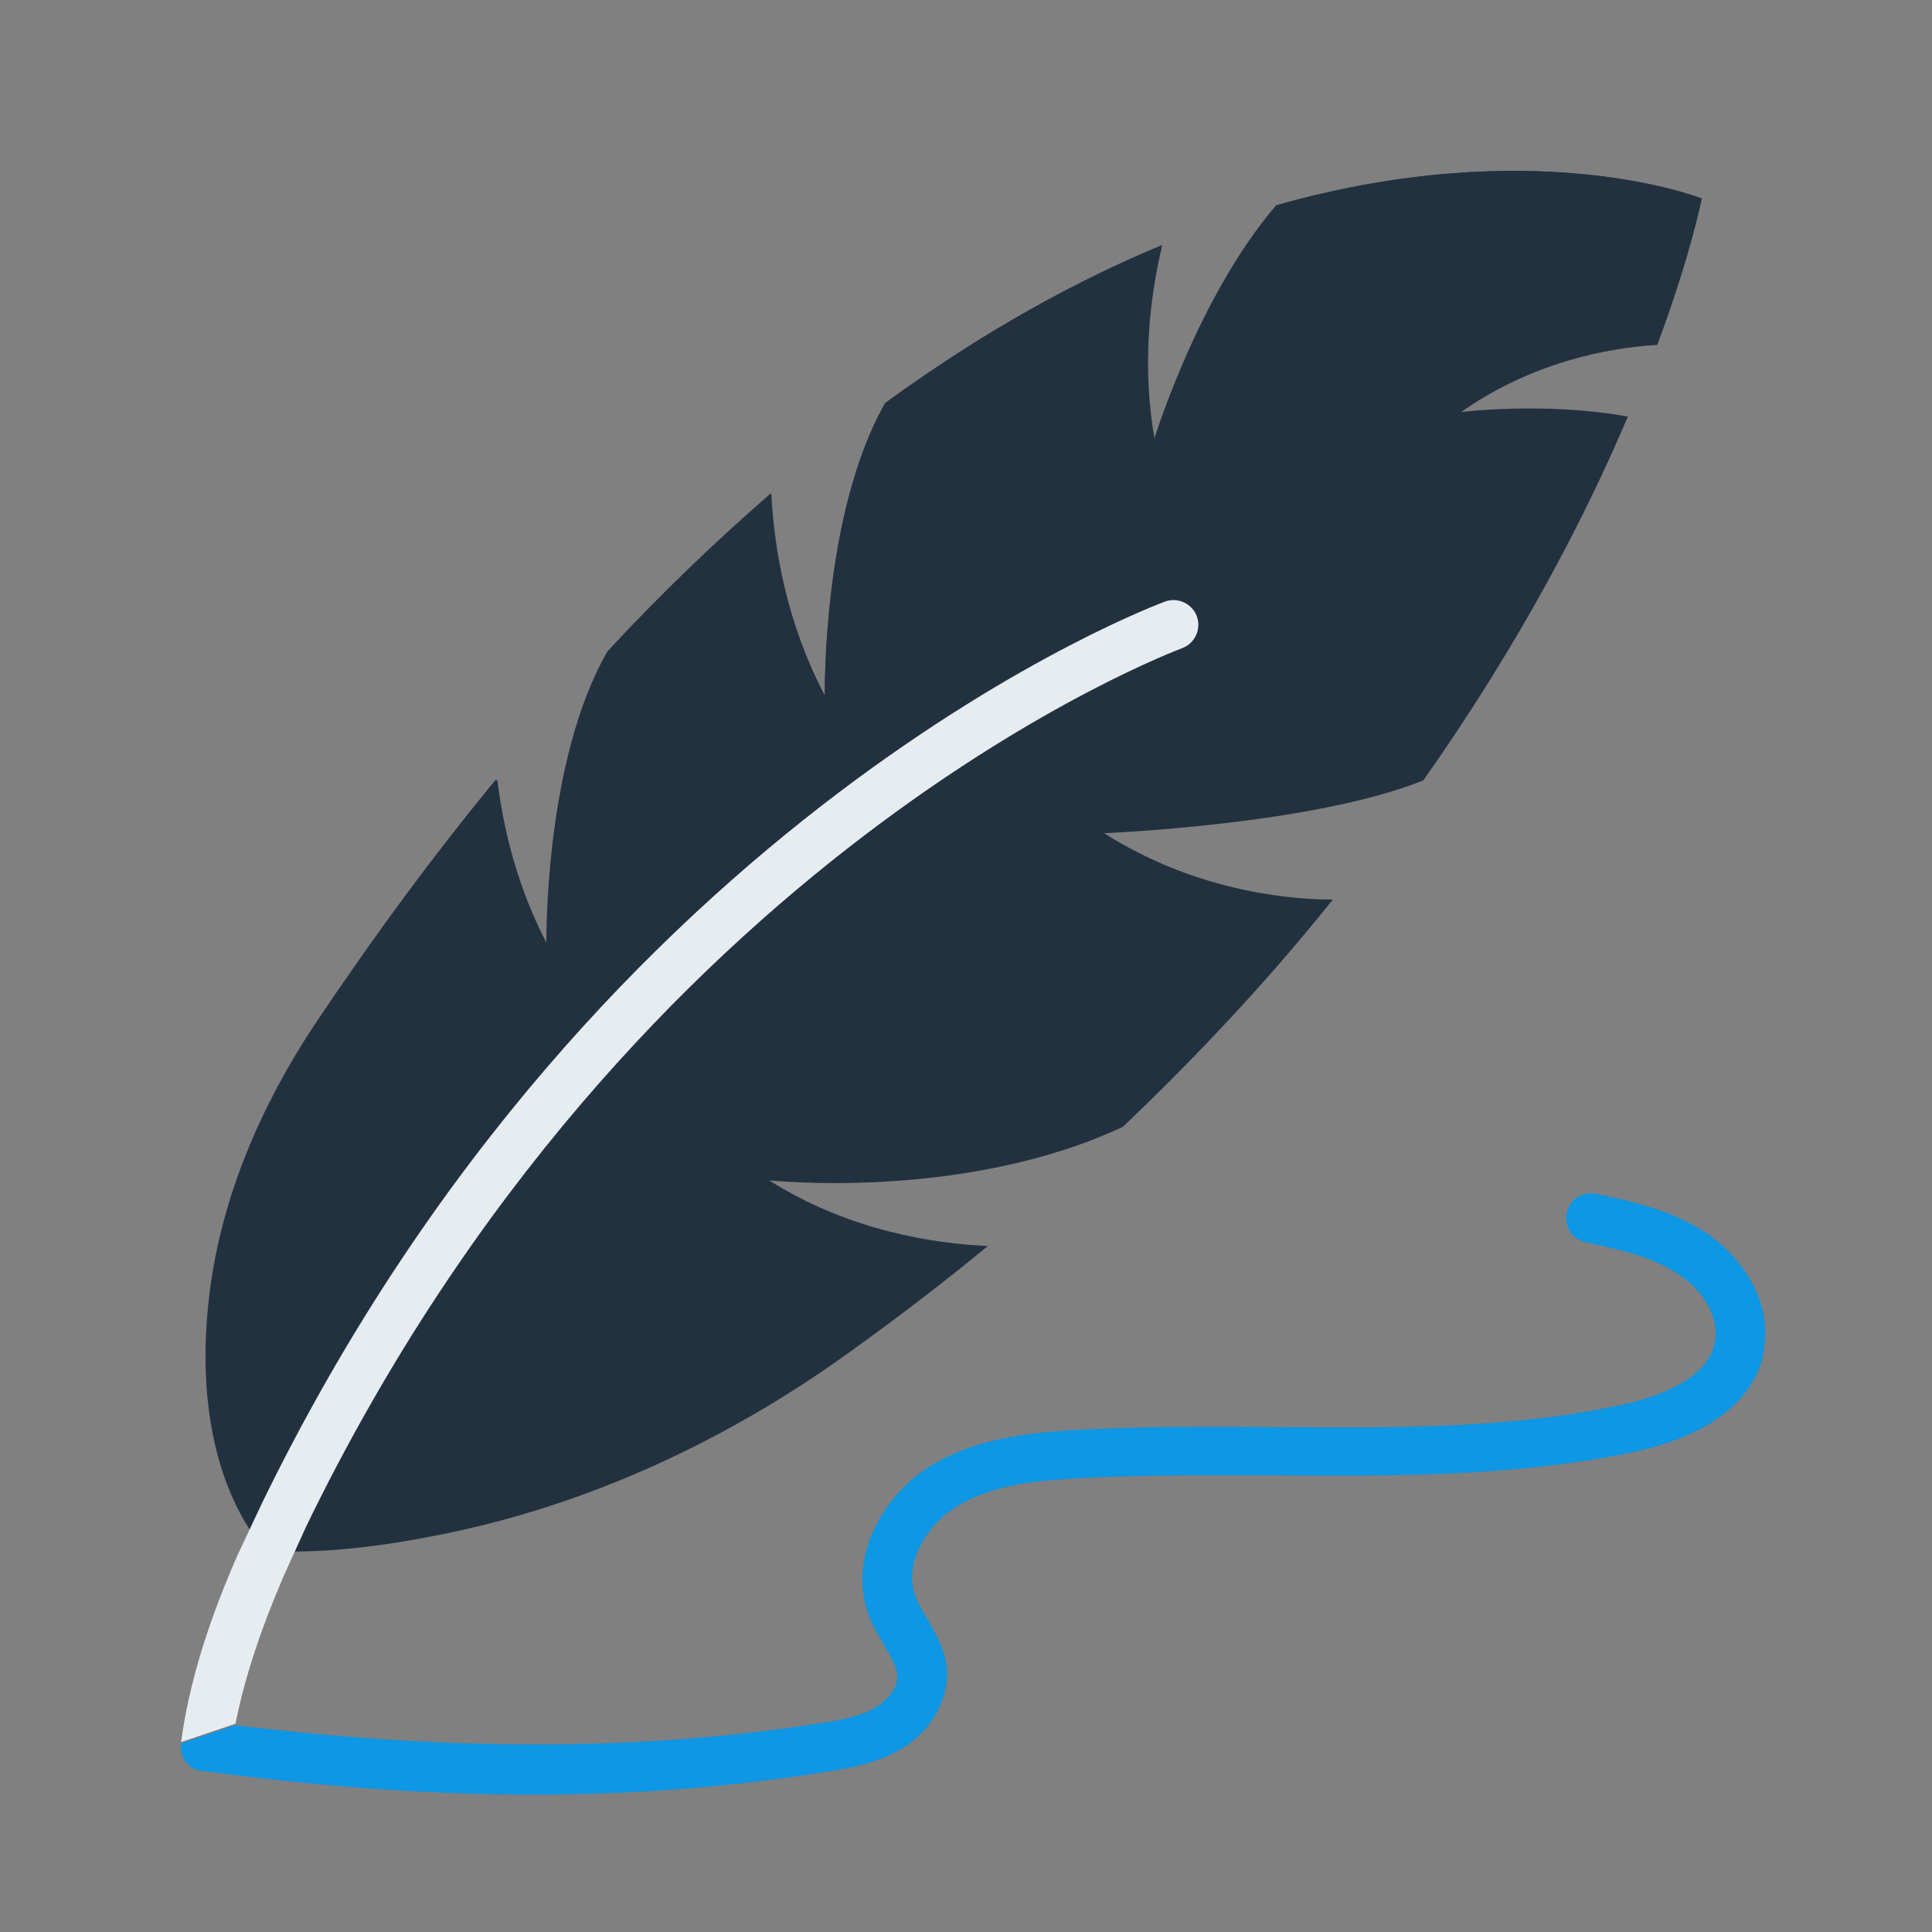 <?xml version="1.0" encoding="UTF-8" ?>
<svg
    id="Layer_1"
    data-name="Layer 1"
    xmlns="http://www.w3.org/2000/svg"
    version="1.1"
    xmlns:cc="http://creativecommons.org/ns#"
    xmlns:dc="http://purl.org/dc/elements/1.1/"
    xmlns:inkscape="http://www.inkscape.org/namespaces/inkscape"
    xmlns:rdf="http://www.w3.org/1999/02/22-rdf-syntax-ns#"
    xmlns:sodipodi="http://sodipodi.sourceforge.net/DTD/sodipodi-0.dtd"
    xmlns:svg="http://www.w3.org/2000/svg"
    viewBox="0 0 256 256"
>
  <rect x="0" y="0" width="256" height="256" fill="#808080" stroke="none"/>
  <defs>
    <style>
      .cls-1 {
        fill: #e7ecf1;
      }

      .cls-1, .cls-2, .cls-3 {
        stroke-width: 0px;
      }

      .cls-2 {
        fill: #22313f;
      }

      .cls-3 {
        fill: #0099ef;
        fill-opacity: .9;
      }

      @media (prefers-color-scheme: dark) {
          .cls-2 {
              fill: #fff;
          }
      }
    </style>
  </defs>
  <g
        id="Layer_1-2"
        data-name="Layer 1"
        inkscape:export-filename="blog-v3_80h.png"
        inkscape:export-xdpi="30.000002"
        inkscape:export-ydpi="30.000002"
        inkscape:version="1.2.2 (b0a8486541, 2022-12-01)"
    >
    <sodipodi:namedview
            id="namedview899"
            bordercolor="#666666"
            borderopacity="1"
            fit-margin-bottom="0"
            fit-margin-left="0"
            fit-margin-right="0"
            fit-margin-top="0"
            gridtolerance="10"
            guidetolerance="10"
            inkscape:current-layer="Layer_1"
            inkscape:cx="354.45272"
            inkscape:cy="97.229609"
            inkscape:deskcolor="#d1d1d1"
            inkscape:document-rotation="0"
            inkscape:pagecheckerboard="0"
            inkscape:pageopacity="0"
            inkscape:pageshadow="2"
            inkscape:showpageshadow="2"
            inkscape:window-height="1011"
            inkscape:window-maximized="1"
            inkscape:window-width="1920"
            inkscape:window-x="0"
            inkscape:window-y="0"
            inkscape:zoom="1.378181"
            objecttolerance="10"
            pagecolor="#ffffff"
            showgrid="false"
        />
    <g id="g9136">
      <path
                id="path2"
                class="cls-2"
                d="M35.4,205.5c7.3.4,15.2-.6,22.7-2.1,19.8-3.9,38.4-12.6,54.7-24.4,6.4-4.6,12.4-9.2,18.1-13.9-7.1-.3-18.4-2-29-8.7,0,0,25.8,2.8,46.9-7.1,10.6-10.1,19.9-20.2,27.8-30.1-7,0-19-1.6-30.3-8.8,0,0,27.7-1.1,42.3-7,12.9-18.3,21.5-35,27.1-48.2-10.9-2-22.1-.6-22.1-.6,9.4-6.6,19.4-8.5,26-8.9,4.5-12.1,5.9-19.4,5.9-19.4,0,0-22.1-8.8-56.3.9-10.4,12.1-16.2,31.1-16.2,31.1-1.7-9.7-.7-18.7,1-25.8-11.3,4.7-23.6,11.4-36.7,20.9-8.4,14.8-8,38.8-8,38.8-5-9.5-6.7-19.2-7.1-26.8-7,6.1-14.3,13-21.6,20.9-8.5,14.8-8,39-8,39-4-7.6-5.9-15.3-6.7-22-7.9,9.7-16,20.5-24.1,32.6-7.1,10.5-12.2,22.6-13.8,35.2-3.1,24.4,7.5,34.4,7.5,34.4h-.1Z"
            />
      <path
                id="path4"
                class="cls-2"
                d="M225.5,26.3S78,111.2,35.3,205.5c0,0-10.6-10-7.5-34.4,1.6-12.6,6.8-24.6,13.8-35.2,8.1-12.1,16.1-22.9,24.1-32.6.8,6.7,2.7,14.4,6.7,22,0,0-.4-24.3,8.1-39,7.3-7.9,14.6-14.8,21.6-20.9.4,7.6,2.2,17.3,7.2,26.8,0,0-.4-24.1,8-38.8,13-9.5,25.3-16.2,36.6-20.9-1.7,7.1-2.6,16.1-1,25.8,0,0,5.8-19,16.2-31.1,34.2-9.7,56.3-.9,56.3-.9h.1Z"
            />
      <path
                id="path6"
                class="cls-3"
                d="M233.7,179.3c-1.4,6.5-7.5,11.1-17.7,13.2-15.6,3.2-31.7,3.1-47.2,3-8.7,0-17.6-.1-26.3.4-5.3.3-11.4.9-16,3.9-3.8,2.4-6.8,7.5-5.2,11.7.3.9.9,1.9,1.5,2.9,1.2,2.1,2.6,4.4,2.7,7.3,0,3.8-2.2,7.7-6,10-3,1.8-6.3,2.5-9.5,3-12.4,2-25.4,3.1-39.1,3.1s-28.2-1-43.7-3.1h-.4c-1.8-.2-3.1-1.9-2.8-3.7l7.1-2.4c29,3.5,54.4,3.4,77.8-.3,2.6-.4,5.2-.9,7.2-2.1,1.4-.9,2.9-2.5,2.8-4.1,0-1.2-.9-2.6-1.8-4.2-.7-1.2-1.5-2.5-2-3.9-2.8-7.6,1.9-15.7,7.8-19.5,5.7-3.7,12.6-4.6,19.2-5,8.9-.5,18-.5,26.8-.4,15.2.1,30.9.3,45.7-2.9,4.3-.9,11.5-3.1,12.6-8.2.8-3.5-1.8-7.2-4.6-9-3.5-2.5-8.1-3.4-12.5-4.4-1.8-.4-2.9-2.1-2.5-3.9.4-1.8,2.1-2.9,3.9-2.5,4.8,1,10.3,2.2,14.9,5.4,4.6,3.2,8.7,9.3,7.2,15.8h.1Z"
                sodipodi:nodetypes="ccccccccccscccccccccccccccccccc"
            />
      <path
                id="path6-3"
                class="cls-1"
                d="M24,230.8c1-7.5,3.5-15.7,7.5-24.8l3.3-7c44.7-91.7,118.8-119,119.6-119.3,1.7-.6,3.6.3,4.2,2,.6,1.7-.3,3.6-2,4.2-.7.3-72.6,26.9-116,116.3l-3,6.6c-3.1,7.2-5.2,13.6-6.4,19.6l-7.1,2.4h0Z"
                sodipodi:nodetypes="cccccccccc"
            />
    </g>
  </g>
</svg>
